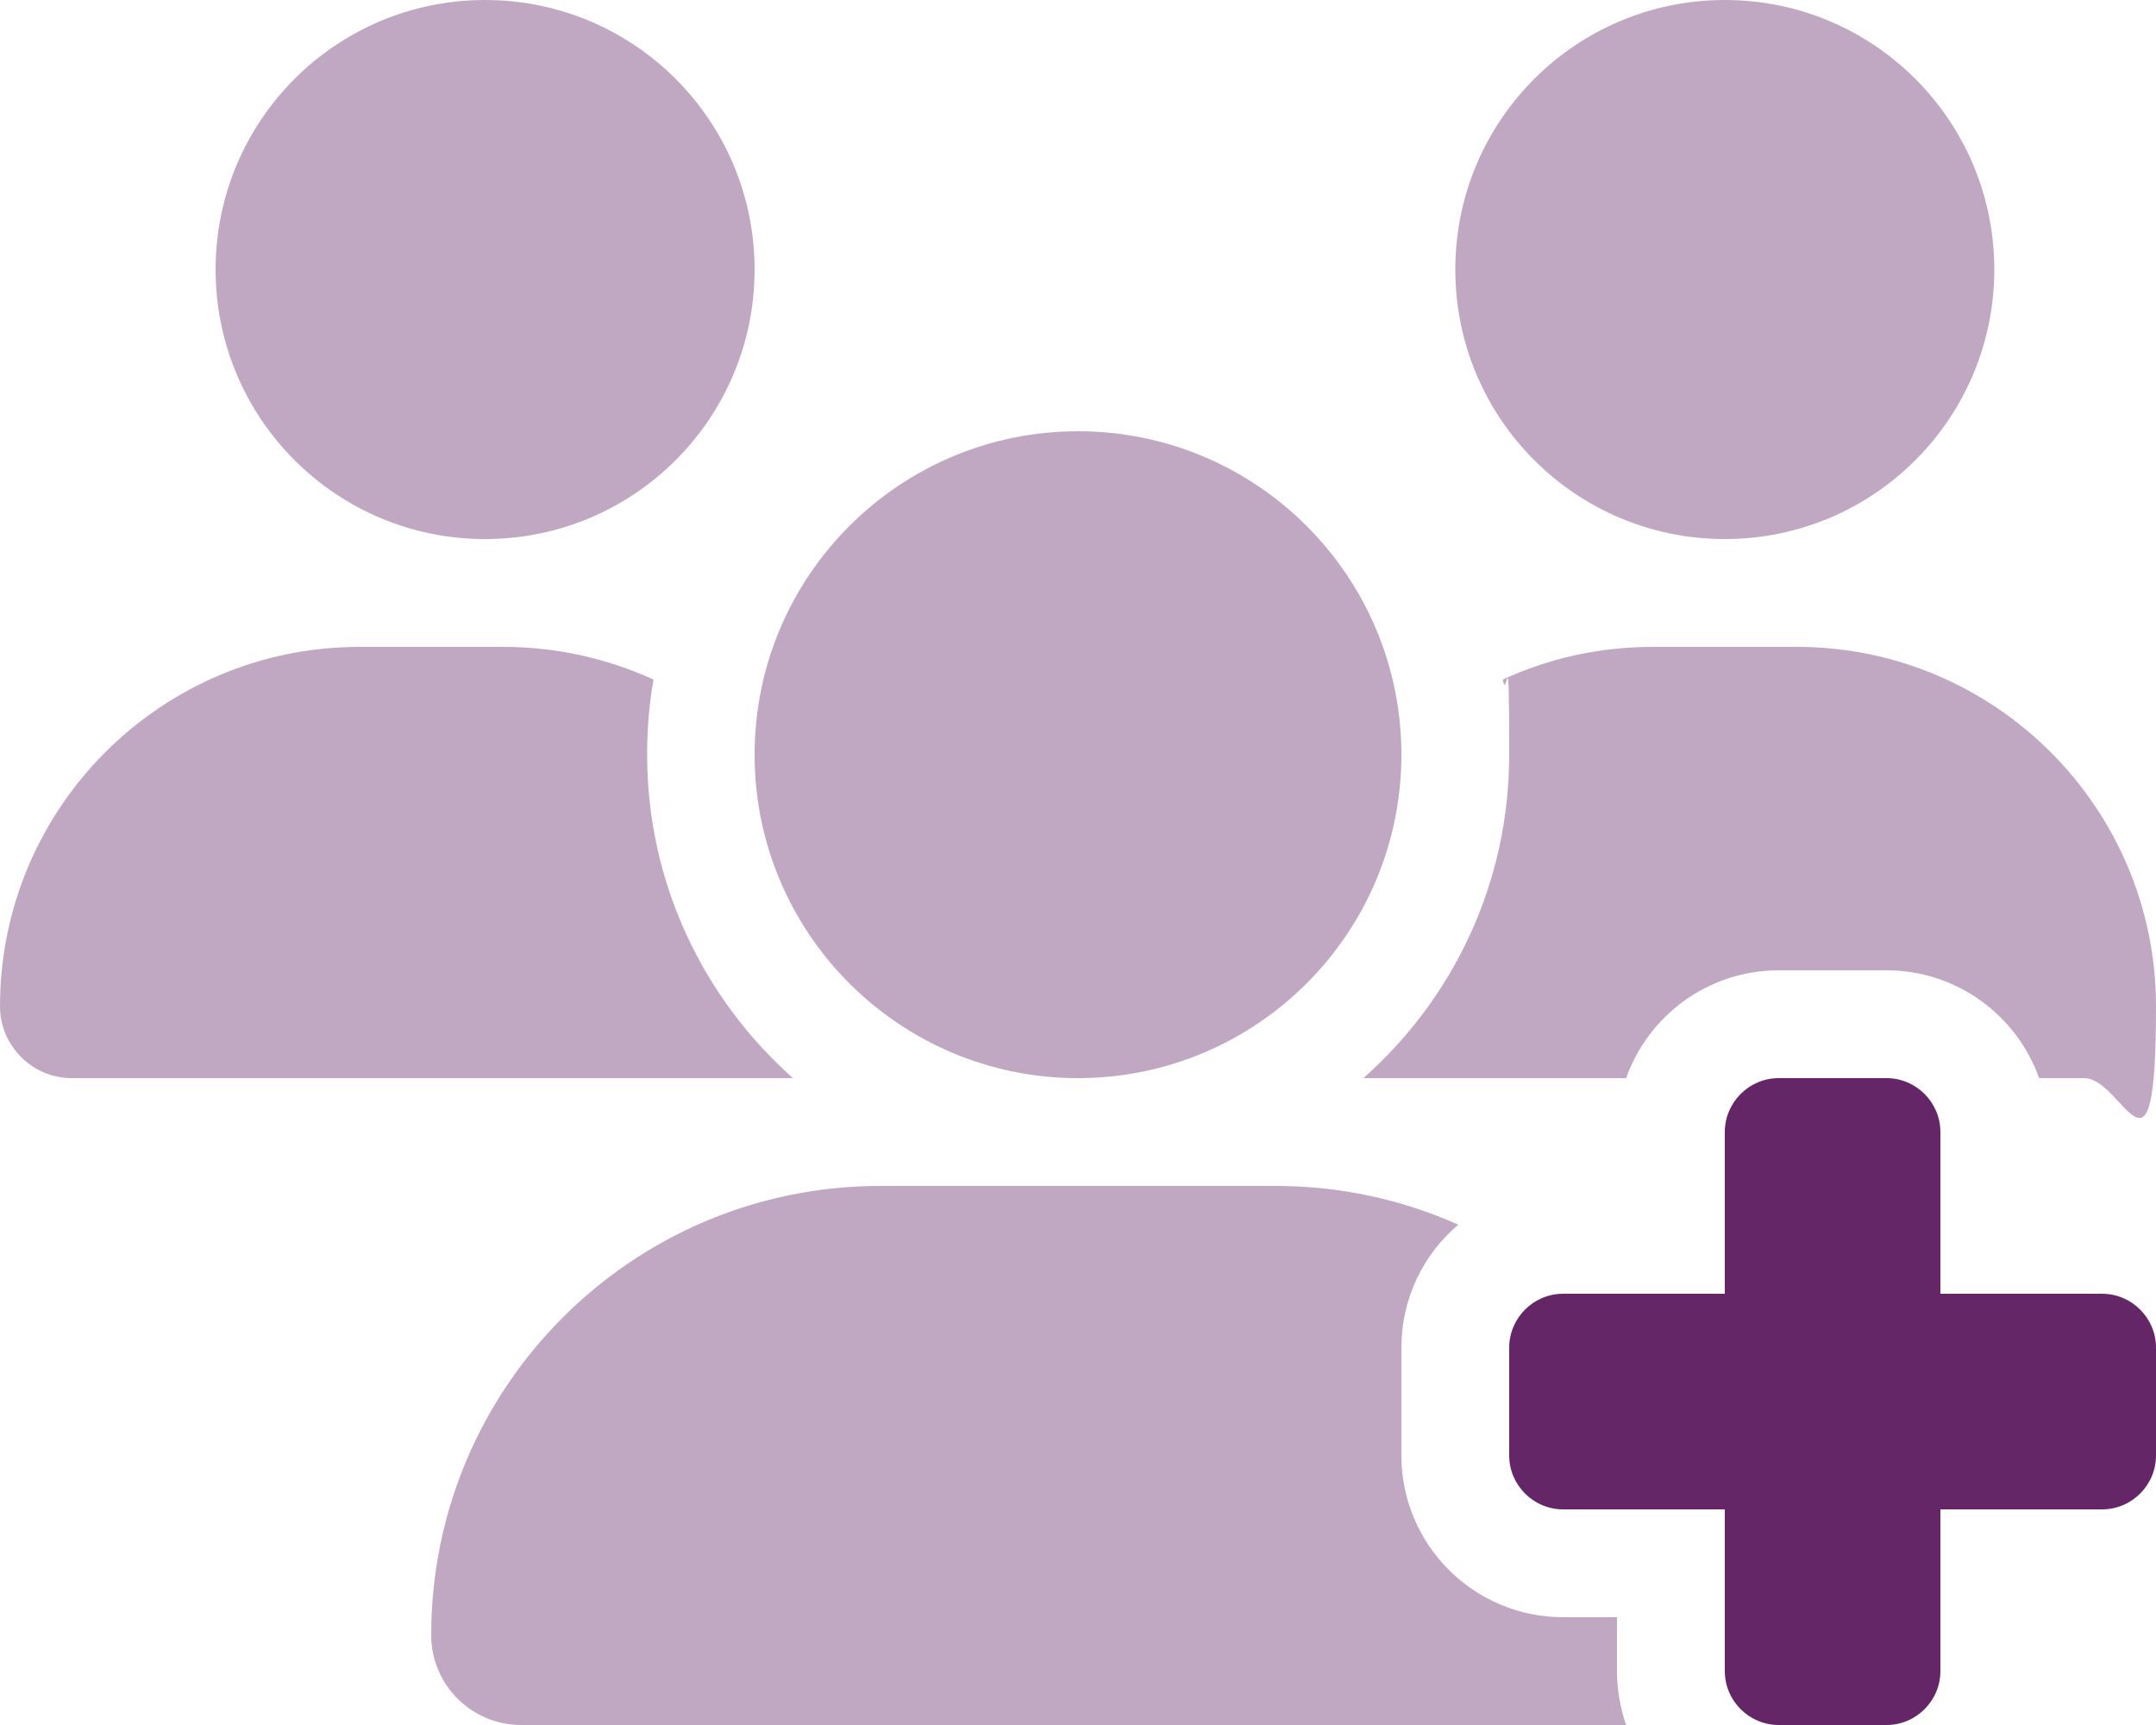 <?xml version="1.0" encoding="UTF-8"?>
<svg id="Layer_1" data-name="Layer 1" xmlns="http://www.w3.org/2000/svg" version="1.1" viewBox="0 0 640 512">
  <defs>
    <style>
      .cls-1 {
        isolation: isolate;
        opacity: .4;
      }

      .cls-1, .cls-2 {
        fill: #652668;
        stroke-width: 0px;
      }
    </style>
  </defs>
  <path class="cls-2" d="M528,320c-8.8,0-16,7.2-16,16v48h-48c-8.8,0-16,7.2-16,16v32c0,8.8,7.2,16,16,16h48v48c0,8.8,7.2,16,16,16h32c8.8,0,16-7.2,16-16v-48h48c8.8,0,16-7.2,16-16v-32c0-8.8-7.2-16-16-16h-48v-48c0-8.8-7.2-16-16-16h-32Z"/>
  <path class="cls-1" d="M64,80C64,35.8,99.8,0,144,0s80,35.8,80,80-35.8,80-80,80-80-35.8-80-80ZM432,80c0-44.2,35.8-80,80-80s80,35.8,80,80-35.8,80-80,80-80-35.8-80-80ZM106.7,192h42.7c15.9,0,31,3.5,44.6,9.7-1.3,7.2-1.9,14.7-1.9,22.3,0,38.2,16.8,72.5,43.3,96H21.3c-11.7,0-21.3-9.6-21.3-21.3,0-58.9,47.8-106.7,106.7-106.7ZM404.7,320c26.6-23.5,43.3-57.8,43.3-96s-.7-15-1.9-22.3c13.6-6.3,28.7-9.7,44.6-9.7h42.7c58.8,0,106.6,47.8,106.6,106.7s-9.6,21.3-21.3,21.3h-13.4c-6.6-18.6-24.4-32-45.3-32h-32c-20.9,0-38.7,13.4-45.3,32h-78.1.1ZM432.9,363.5c-10.4,8.8-16.9,21.9-16.9,36.5v32c0,26.5,21.5,48,48,48h16v16c0,5.6,1,11,2.7,16H154.7c-14.7,0-26.7-11.9-26.7-26.7,0-73.6,59.7-133.3,133.3-133.3h117.4c19.3,0,37.6,4.1,54.2,11.5ZM320,128c53,0,96,43,96,96s-43,96-96,96-96-43-96-96,43-96,96-96Z"/>
</svg>